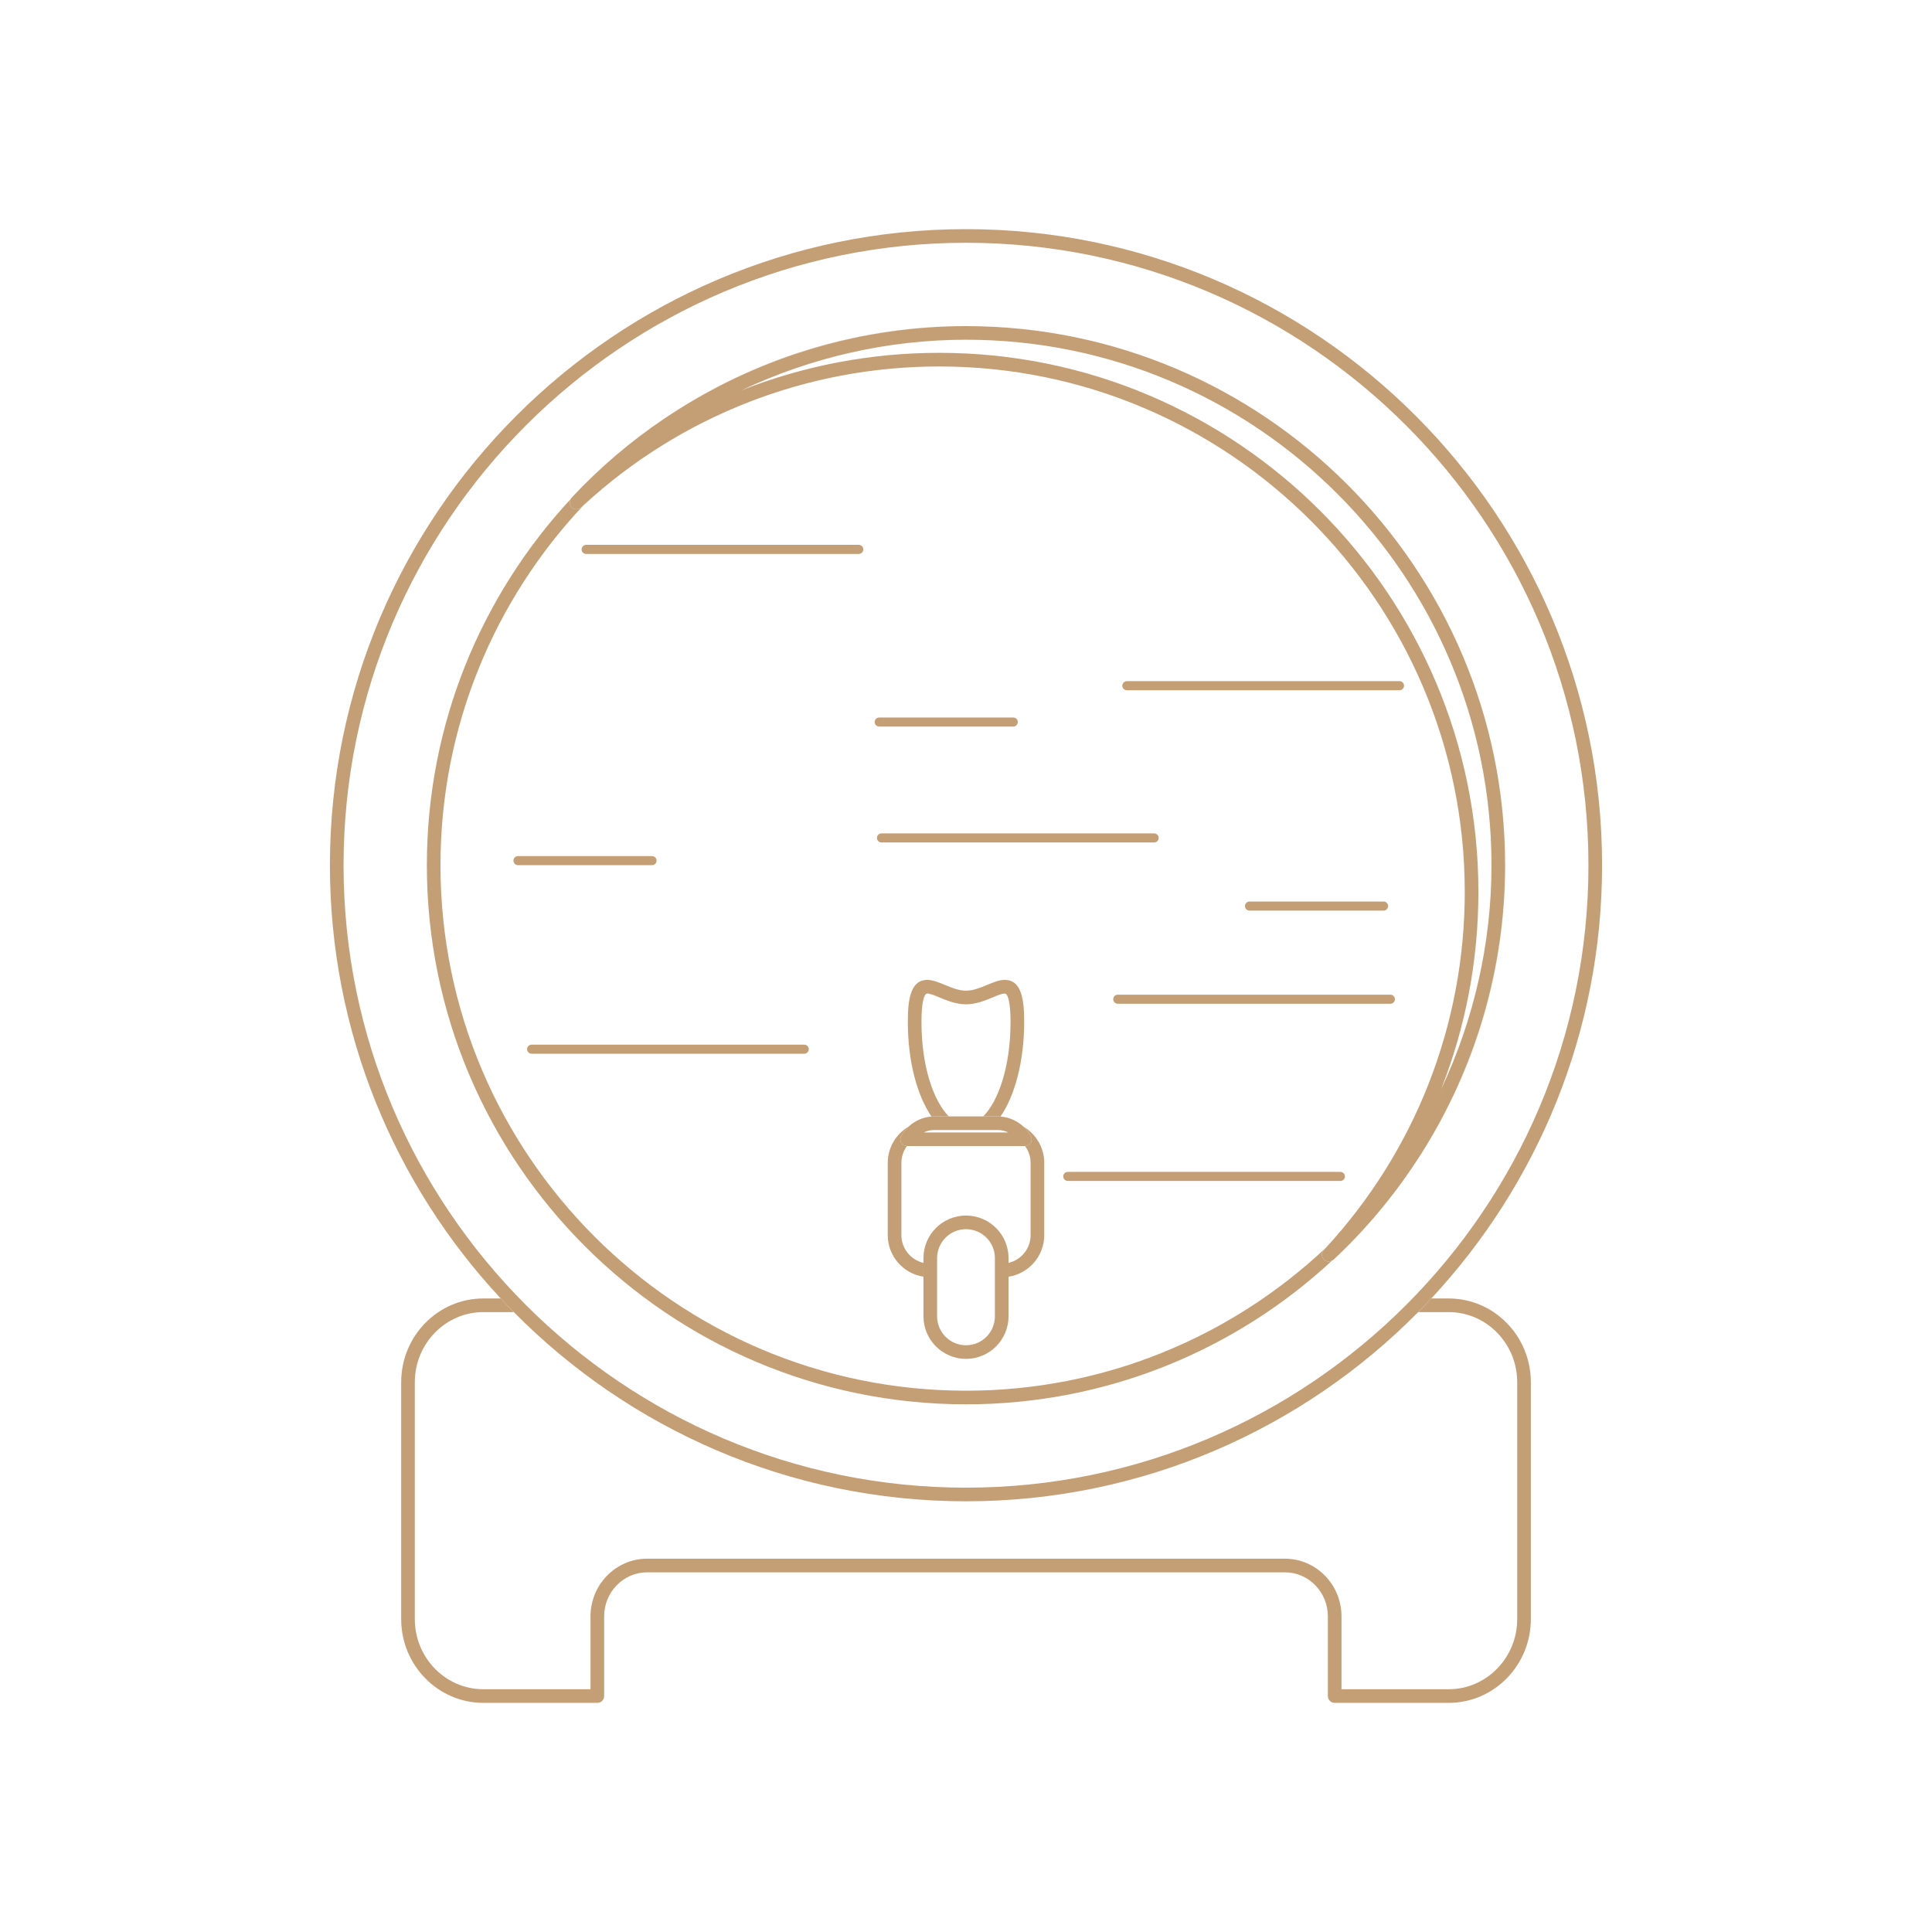 <?xml version="1.0" encoding="UTF-8" standalone="no"?><svg xmlns="http://www.w3.org/2000/svg" fill="#000000" height="425.2pt" version="1.1" viewBox="0 0 425.2 425.2" width="425.2pt">
 <g fill="#c49f75" id="change1_1">
  <path d="m318.83 285.77h-3.83c-0.95 1.01-1.9 2.01-2.88 3h6.71c8.31 0 15.08 6.92 15.08 15.43v52.14c0 8.51-6.77 15.43-15.08 15.43h-23.59v-16.04c0-7-5.59-12.69-12.45-12.69h-140.37c-6.87 0-12.46 5.69-12.46 12.69v16.04h-23.59c-8.311 0-15.077-6.92-15.077-15.43v-52.14c0-8.51 6.766-15.43 15.077-15.43h6.71c-0.97-0.99-1.94-1.99-2.88-3h-3.83c-9.968 0-18.077 8.26-18.077 18.43v52.14c0 10.16 8.109 18.43 18.077 18.43h25.09c0.83 0 1.5-0.67 1.5-1.5v-17.54c0-5.34 4.25-9.69 9.46-9.69h140.37c5.21 0 9.45 4.35 9.45 9.69v17.54c0 0.83 0.67 1.5 1.5 1.5h25.09c9.97 0 18.08-8.27 18.08-18.43v-52.14c0-10.17-8.11-18.43-18.08-18.43" fill="inherit"/>
  <path d="m75.609 190.42c0-75.54 61.451-136.99 136.99-136.99 75.54 0 136.99 61.45 136.99 136.99s-61.45 136.99-136.99 136.99-136.99-61.45-136.99-136.99zm37.471 98.35c25.39 25.69 60.63 41.64 99.52 41.64s74.13-15.95 99.52-41.64c0.98-0.99 1.93-1.99 2.88-3 23.3-25.02 37.59-58.54 37.59-95.35 0-77.19-62.8-139.99-139.99-139.99s-139.99 62.8-139.99 139.99c-0.001 36.81 14.285 70.33 37.59 95.35 0.94 1.01 1.91 2.01 2.88 3" fill="inherit"/>
  <path d="m312.79 253.92c-0.3 0.47-0.6 0.93-0.91 1.4 0.31-0.46 0.61-0.93 0.91-1.4" fill="inherit"/>
  <path d="m147.68 91.152c0.48-0.312 0.96-0.629 1.44-0.933-0.48 0.308-0.96 0.621-1.44 0.933" fill="inherit"/>
  <path d="m331.25 190.42c0 22.46-6.45 44.37-18.23 63.14 11.54-18.3 18.23-39.95 18.23-63.14" fill="inherit"/>
  <path d="m149.45 90.016c18.77-11.786 40.69-18.25 63.15-18.25-23.2 0-44.85 6.695-63.15 18.25" fill="inherit"/>
  <path d="m212.6 309.07c31.1 0 59.43-12.02 80.61-31.67-0.24 0.15-0.5 0.25-0.77 0.25-0.39 0-0.77-0.15-1.06-0.44-0.58-0.57-0.59-1.49-0.04-2.08 0.16-0.17 0.31-0.34 0.46-0.52-20.71 19.5-48.58 31.46-79.2 31.46-63.77 0-115.66-51.88-115.66-115.65 0.005-30.62 11.97-58.5 31.47-79.21-0.17 0.16-0.34 0.31-0.51 0.47-0.59 0.55-1.51 0.53-2.08-0.04-0.5-0.5-0.55-1.26-0.19-1.84-19.65 21.18-31.685 49.52-31.685 80.62 0 65.43 53.225 118.65 118.66 118.65" fill="inherit"/>
  <path d="m317.14 239.79c5.4-13.71 8.23-28.42 8.23-43.49 0-65.42-53.23-118.65-118.66-118.65-15.06 0.002-29.78 2.83-43.48 8.229 15.31-7.231 32.18-11.113 49.37-11.113 63.77 0 115.65 51.884 115.65 115.65 0 17.19-3.88 34.05-11.11 49.37zm-191.32-128.15c0.57 0.57 1.49 0.59 2.08 0.04 0.17-0.16 0.34-0.31 0.51-0.47 21.41-19.706 49.18-30.558 78.3-30.558 63.77 0 115.66 51.888 115.66 115.65 0 29.13-10.85 56.91-30.57 78.31-0.15 0.18-0.3 0.35-0.46 0.52-0.55 0.59-0.54 1.51 0.04 2.08 0.29 0.29 0.67 0.44 1.06 0.44 0.27 0 0.53-0.1 0.77-0.25l0.25-0.15c7.06-6.58 13.22-13.96 18.42-21.93 0.31-0.47 0.61-0.93 0.91-1.4 0.08-0.12 0.15-0.24 0.23-0.36 11.78-18.77 18.23-40.68 18.23-63.14 0-65.43-53.22-118.65-118.65-118.65-22.46-0.004-44.38 6.46-63.15 18.246-0.11 0.066-0.22 0.132-0.33 0.203-0.48 0.304-0.96 0.621-1.44 0.933-0.46 0.301-0.92 0.602-1.38 0.907-7.43 5-14.33 10.851-20.52 17.491l-0.15 0.25c-0.36 0.58-0.31 1.34 0.19 1.84" fill="inherit"/>
  <path d="m208.8 245.7c-3.3-3.36-6-10.88-6-20.79 0-3.91 0.48-6.25 1.29-6.25 0.6 0 1.6 0.41 2.65 0.85 1.63 0.68 3.65 1.52 5.86 1.52s4.23-0.84 5.86-1.52c1.05-0.44 2.05-0.85 2.66-0.85 0.8 0 1.28 2.34 1.28 6.25 0 9.91-2.7 17.43-6 20.79h3.17c0.21 0 0.41 0.02 0.62 0.04 3.18-4.64 5.21-12.17 5.21-20.83 0-4.8-0.52-9.25-4.28-9.25-1.21 0-2.48 0.53-3.82 1.08-1.44 0.61-3.09 1.29-4.7 1.29s-3.25-0.68-4.71-1.29c-1.34-0.55-2.6-1.08-3.8-1.08-3.77 0-4.29 4.45-4.29 9.25 0 8.66 2.03 16.19 5.21 20.82 0.2-0.01 0.41-0.03 0.61-0.03h3.18" fill="inherit"/>
  <path d="m226.86 250c0.26 0.46 0.25 1.03-0.02 1.49-0.26 0.44-0.73 0.71-1.25 0.73 0.77 1.04 1.23 2.32 1.23 3.71v15.9c0 2.97-2.08 5.46-4.86 6.11v3.04c4.44-0.68 7.86-4.52 7.86-9.15v-15.9c0-3.4-1.84-6.37-4.58-7.98 0.63 0.59 1.19 1.27 1.62 2.05" fill="inherit"/>
  <path d="m203.24 277.94c-2.78-0.65-4.86-3.14-4.86-6.11v-15.9c0-1.39 0.46-2.67 1.23-3.71-0.52-0.02-0.99-0.29-1.25-0.73-0.27-0.46-0.28-1.03-0.02-1.49 0.43-0.78 0.98-1.46 1.62-2.05-2.74 1.61-4.58 4.58-4.58 7.98v15.9c0 4.63 3.42 8.47 7.86 9.15v-3.04" fill="inherit"/>
  <path d="m205.62 248.7h13.95c0.82 0 1.61 0.18 2.32 0.53h-18.58c0.71-0.35 1.5-0.53 2.31-0.53zm-7.28 1.3c-0.26 0.46-0.25 1.03 0.02 1.49 0.26 0.44 0.73 0.71 1.25 0.73l0.04 0.01h25.9l0.04-0.01c0.52-0.02 0.99-0.29 1.25-0.73 0.27-0.46 0.28-1.03 0.02-1.49-0.43-0.78-0.99-1.46-1.62-2.05-1.37-1.28-3.14-2.07-5.05-2.21-0.21-0.02-0.41-0.04-0.62-0.04h-13.95c-0.2 0-0.41 0.02-0.61 0.03-1.91 0.15-3.68 0.94-5.05 2.22-0.64 0.59-1.19 1.27-1.62 2.05" fill="inherit"/>
  <path d="m212.6 296.07c-3.51 0-6.36-2.85-6.36-6.36v-12.83c0-3.51 2.85-6.36 6.36-6.36s6.36 2.85 6.36 6.36v12.83c0 3.51-2.85 6.36-6.36 6.36zm9.36-18.13v-1.06c0-5.17-4.2-9.36-9.36-9.36s-9.36 4.19-9.36 9.36v12.83c0 5.16 4.2 9.36 9.36 9.36s9.36-4.2 9.36-9.36v-11.77" fill="inherit"/>
  <path d="m129 121.91h60c0.55 0 1-0.45 1-1s-0.45-1-1-1h-60c-0.55 0-1 0.45-1 1s0.45 1 1 1" fill="inherit"/>
  <path d="m308 149.91h-60c-0.55 0-1 0.45-1 1s0.45 1 1 1h60c0.55 0 1-0.45 1-1s-0.45-1-1-1" fill="inherit"/>
  <path d="m193 184.41c0 0.55 0.45 1 1 1h60c0.55 0 1-0.45 1-1s-0.45-1-1-1h-60c-0.55 0-1 0.45-1 1" fill="inherit"/>
  <path d="m178 230.91c0-0.55-0.45-1-1-1h-60c-0.55 0-1 0.45-1 1s0.45 1 1 1h60c0.55 0 1-0.45 1-1" fill="inherit"/>
  <path d="m306 218.91h-60c-0.55 0-1 0.45-1 1s0.45 1 1 1h60c0.55 0 1-0.45 1-1s-0.45-1-1-1" fill="inherit"/>
  <path d="m295 257.91h-60c-0.55 0-1 0.45-1 1s0.45 1 1 1h60c0.55 0 1-0.45 1-1s-0.45-1-1-1" fill="inherit"/>
  <path d="m193.5 159.91h29.5c0.55 0 1-0.45 1-1s-0.45-1-1-1h-29.5c-0.55 0-1 0.45-1 1s0.45 1 1 1" fill="inherit"/>
  <path d="m144.5 189.41c0-0.55-0.45-1-1-1h-29.5c-0.55 0-1 0.45-1 1s0.45 1 1 1h29.5c0.55 0 1-0.45 1-1" fill="inherit"/>
  <path d="m304.5 200.41c0.55 0 1-0.45 1-1s-0.45-1-1-1h-29.5c-0.55 0-1 0.45-1 1s0.45 1 1 1h29.5" fill="inherit"/>
 </g>
</svg>